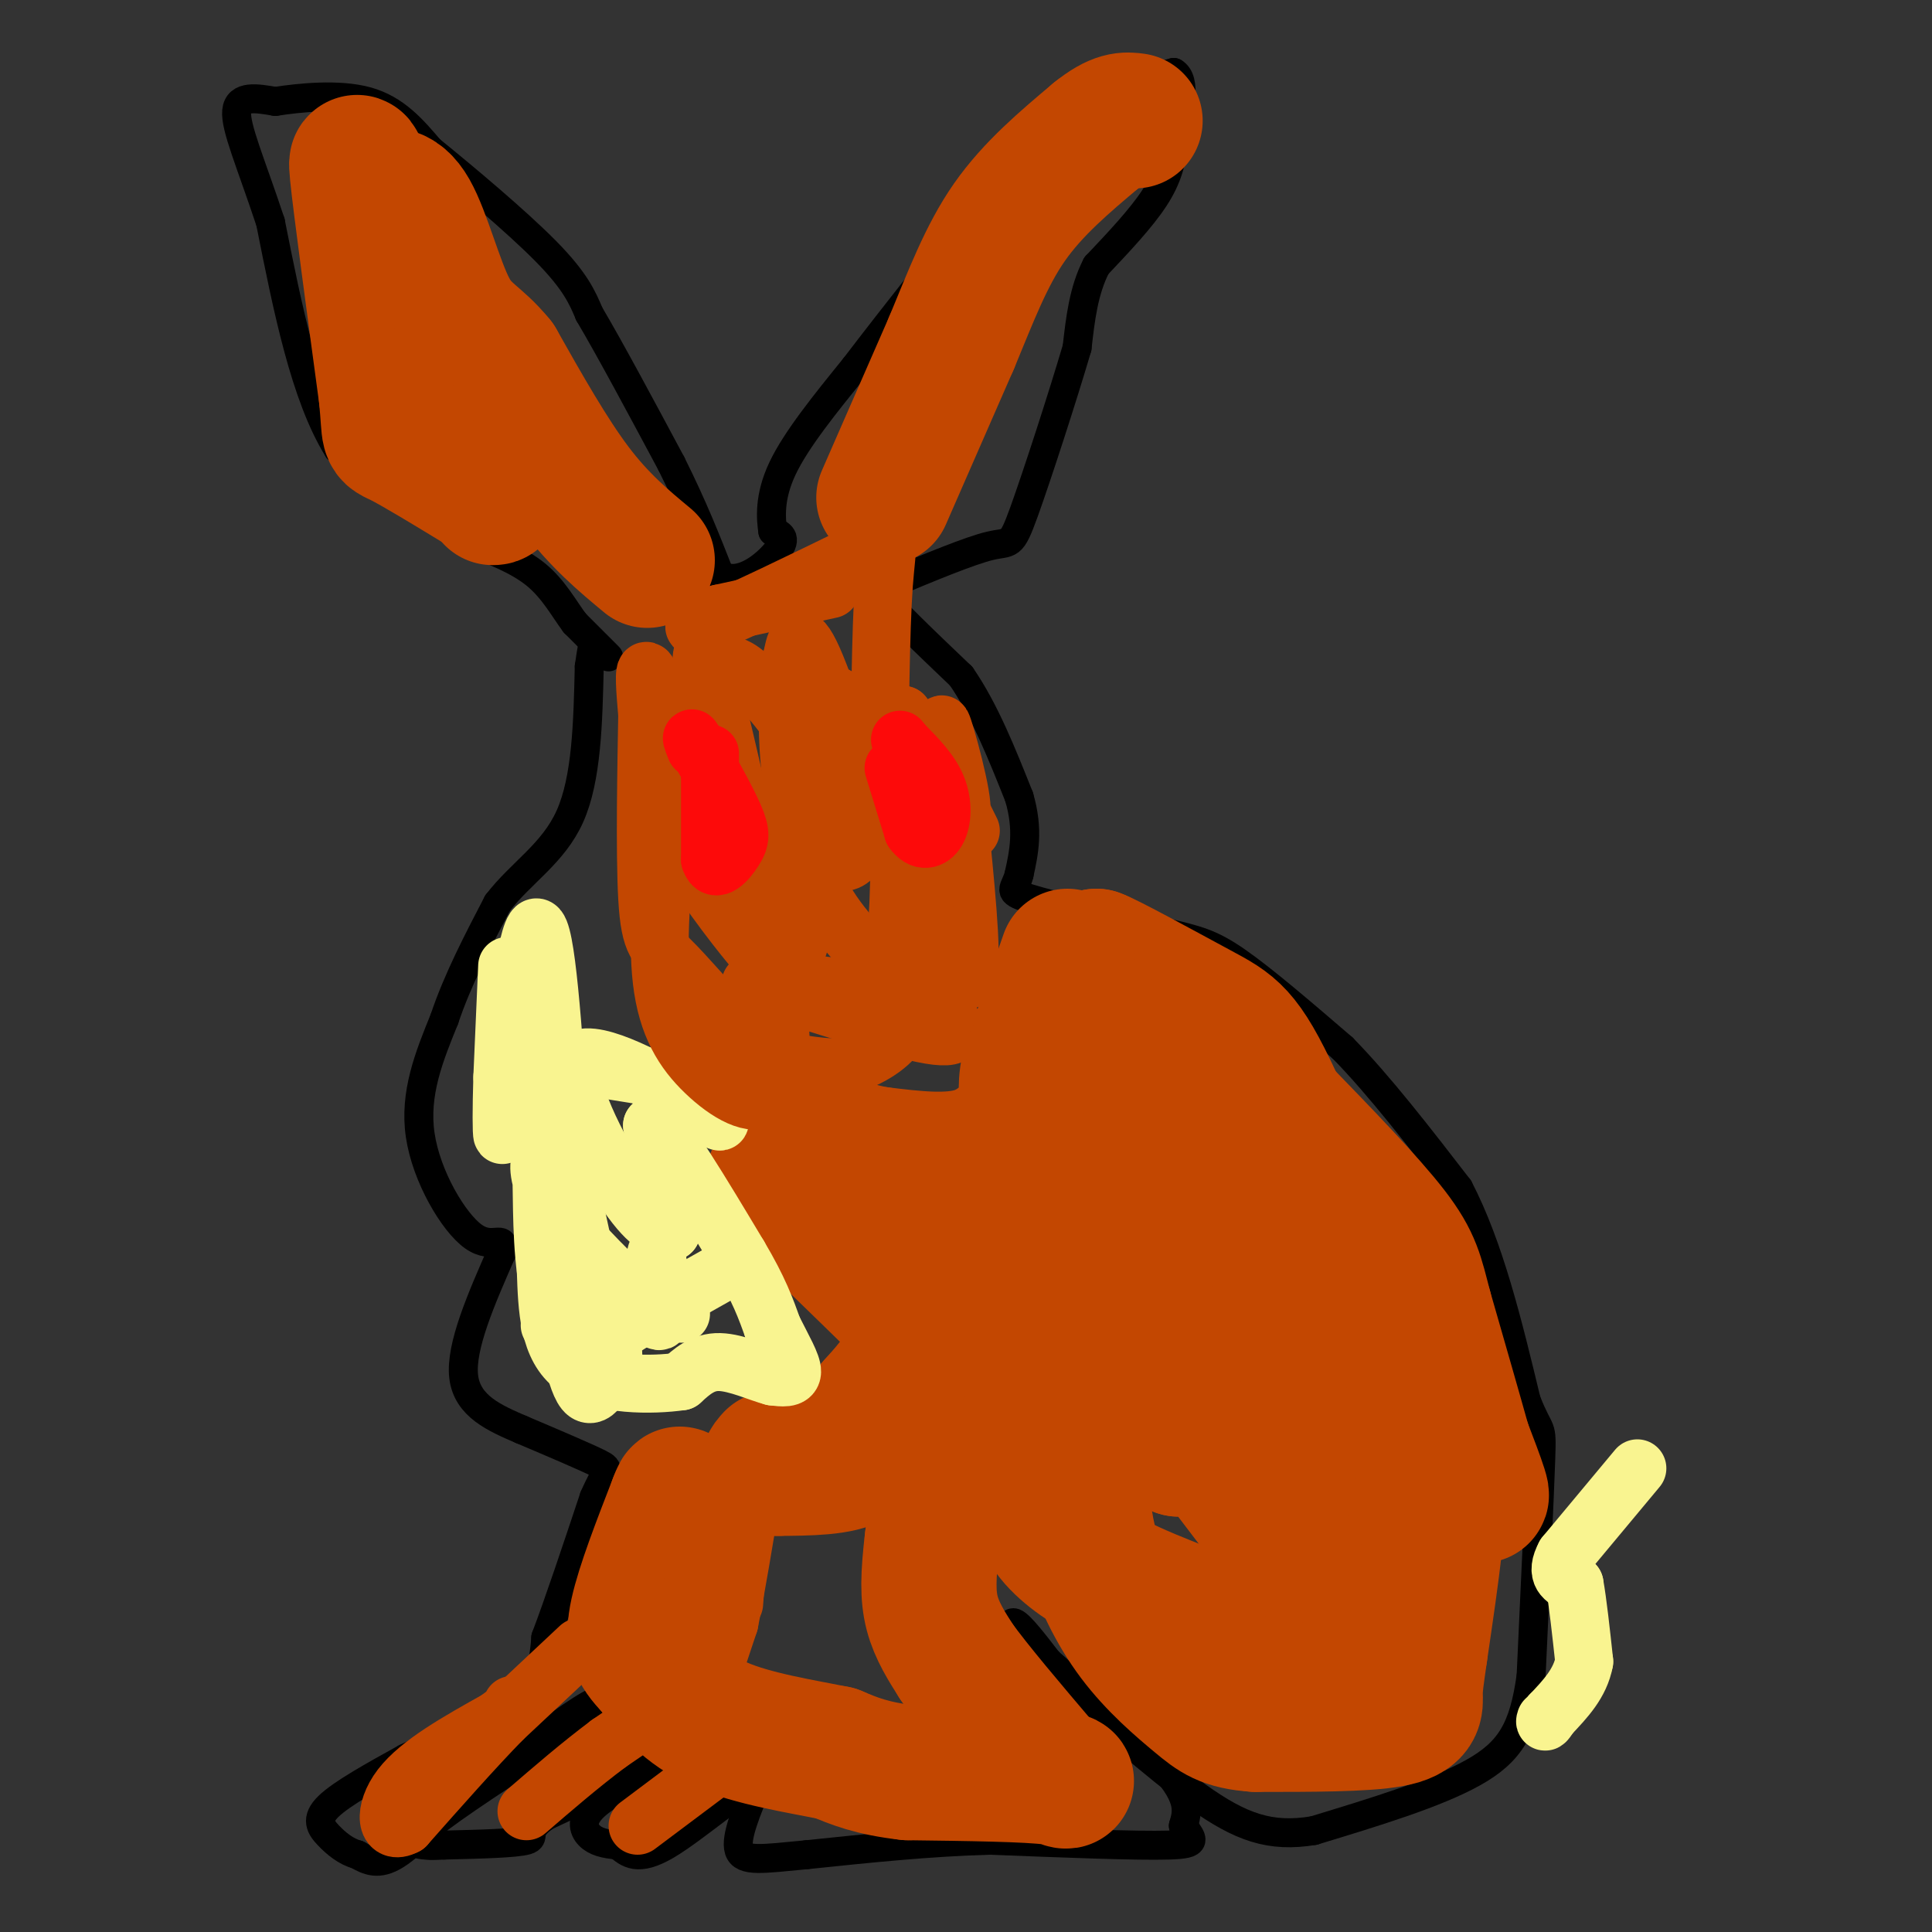 <svg viewBox='0 0 400 400' version='1.1' xmlns='http://www.w3.org/2000/svg' xmlns:xlink='http://www.w3.org/1999/xlink'><rect x="0" y="0" width="400" height="400" fill="#333333" stroke="none"/><g fill='none' stroke='#000000' stroke-width='6' stroke-linecap='round' stroke-linejoin='round'><path d='M126,136c0.000,0.000 -7.000,-7.000 -7,-7'/><path d='M119,129c-2.244,-3.000 -4.356,-7.000 -8,-10c-3.644,-3.000 -8.822,-5.000 -14,-7'/><path d='M97,112c-6.833,-4.333 -16.917,-11.667 -27,-19'/><path d='M70,93c-6.833,-11.000 -10.417,-29.000 -14,-47'/><path d='M56,46c-4.089,-12.333 -7.311,-19.667 -7,-23c0.311,-3.333 4.156,-2.667 8,-2'/><path d='M57,21c4.889,-0.756 13.111,-1.644 19,0c5.889,1.644 9.444,5.822 13,10'/><path d='M89,31c6.956,5.644 17.844,14.756 24,21c6.156,6.244 7.578,9.622 9,13'/><path d='M122,65c4.333,7.333 10.667,19.167 17,31'/><path d='M139,96c4.500,9.000 7.250,16.000 10,23'/><path d='M149,119c4.267,2.644 9.933,-2.244 12,-5c2.067,-2.756 0.533,-3.378 -1,-4'/><path d='M160,110c-0.378,-2.578 -0.822,-7.022 2,-13c2.822,-5.978 8.911,-13.489 15,-21'/><path d='M177,76c8.000,-10.500 20.500,-26.250 33,-42'/><path d='M210,34c8.200,-9.422 12.200,-11.978 17,-14c4.800,-2.022 10.400,-3.511 16,-5'/><path d='M243,15c2.667,1.500 1.333,7.750 0,14'/><path d='M243,29c-0.356,4.222 -1.244,7.778 -4,12c-2.756,4.222 -7.378,9.111 -12,14'/><path d='M227,55c-2.667,5.167 -3.333,11.083 -4,17'/><path d='M223,72c-2.940,10.000 -8.292,26.500 -11,34c-2.708,7.500 -2.774,6.000 -7,7c-4.226,1.000 -12.613,4.500 -21,8'/><path d='M184,121c-3.833,1.667 -2.917,1.833 -2,2'/><path d='M182,123c2.500,3.167 9.750,10.083 17,17'/><path d='M199,140c4.833,7.000 8.417,16.000 12,25'/><path d='M211,165c2.000,6.833 1.000,11.417 0,16'/><path d='M211,181c-0.800,3.289 -2.800,3.511 2,5c4.800,1.489 16.400,4.244 28,7'/><path d='M241,193c6.711,1.622 9.489,2.178 15,6c5.511,3.822 13.756,10.911 22,18'/><path d='M278,217c7.667,7.833 15.833,18.417 24,29'/><path d='M302,246c6.333,12.167 10.167,28.083 14,44'/><path d='M316,290c2.933,7.511 3.267,4.289 3,12c-0.267,7.711 -1.133,26.356 -2,45'/><path d='M317,347c-1.511,10.911 -4.289,15.689 -12,20c-7.711,4.311 -20.356,8.156 -33,12'/><path d='M272,379c-9.044,1.511 -15.156,-0.711 -24,-7c-8.844,-6.289 -20.422,-16.644 -32,-27'/><path d='M216,345c-6.622,-6.556 -7.178,-9.444 -6,-9c1.178,0.444 4.089,4.222 7,8'/><path d='M217,344c6.244,5.600 18.356,15.600 24,22c5.644,6.400 4.822,9.200 4,12'/><path d='M245,378c1.600,2.800 3.600,3.800 -3,4c-6.600,0.200 -21.800,-0.400 -37,-1'/><path d='M205,381c-12.500,0.333 -25.250,1.667 -38,3'/><path d='M167,384c-9.200,0.867 -13.200,1.533 -14,-1c-0.800,-2.533 1.600,-8.267 4,-14'/><path d='M157,369c-3.156,0.711 -13.044,9.489 -19,13c-5.956,3.511 -7.978,1.756 -10,0'/><path d='M128,382c-2.786,-0.202 -4.750,-0.708 -6,-2c-1.250,-1.292 -1.786,-3.369 1,-6c2.786,-2.631 8.893,-5.815 15,-9'/><path d='M138,365c4.778,-2.689 9.222,-4.911 5,-3c-4.222,1.911 -17.111,7.956 -30,14'/><path d='M113,376c-4.800,3.244 -1.800,4.356 -4,5c-2.200,0.644 -9.600,0.822 -17,1'/><path d='M92,382c-3.262,0.167 -2.917,0.083 -4,0c-1.083,-0.083 -3.595,-0.167 1,-4c4.595,-3.833 16.298,-11.417 28,-19'/><path d='M117,359c6.533,-5.044 8.867,-8.156 5,-6c-3.867,2.156 -13.933,9.578 -24,17'/><path d='M98,370c-6.933,5.756 -12.267,11.644 -16,14c-3.733,2.356 -5.867,1.178 -8,0'/><path d='M74,384c-2.405,-0.667 -4.417,-2.333 -6,-4c-1.583,-1.667 -2.738,-3.333 0,-6c2.738,-2.667 9.369,-6.333 16,-10'/><path d='M84,364c7.333,-3.644 17.667,-7.756 23,-12c5.333,-4.244 5.667,-8.622 6,-13'/><path d='M113,339c2.667,-7.000 6.333,-18.000 10,-29'/><path d='M123,310c2.489,-5.756 3.711,-5.644 1,-7c-2.711,-1.356 -9.356,-4.178 -16,-7'/><path d='M108,296c-5.511,-2.378 -11.289,-4.822 -12,-11c-0.711,-6.178 3.644,-16.089 8,-26'/><path d='M104,259c0.595,-3.738 -1.917,-0.083 -6,-3c-4.083,-2.917 -9.738,-12.405 -11,-21c-1.262,-8.595 1.869,-16.298 5,-24'/><path d='M92,211c2.667,-8.000 6.833,-16.000 11,-24'/><path d='M103,187c4.867,-6.356 11.533,-10.244 15,-18c3.467,-7.756 3.733,-19.378 4,-31'/><path d='M122,138c0.833,-5.833 0.917,-4.917 1,-4'/></g>
<g fill='none' stroke='#C34701' stroke-width='28' stroke-linecap='round' stroke-linejoin='round'><path d='M298,311c0.000,0.000 -7.000,-18.000 -7,-18'/><path d='M291,293c-1.667,-6.000 -2.333,-12.000 -3,-18'/><path d='M288,275c3.400,4.667 13.400,25.333 17,32c3.600,6.667 0.800,-0.667 -2,-8'/><path d='M303,299c-1.667,-6.000 -4.833,-17.000 -8,-28'/><path d='M295,271c-1.778,-6.800 -2.222,-9.800 -7,-16c-4.778,-6.200 -13.889,-15.600 -23,-25'/><path d='M265,230c-7.833,-7.833 -15.917,-14.917 -24,-22'/><path d='M241,208c-6.333,-5.333 -10.167,-7.667 -14,-10'/><path d='M227,198c1.964,0.619 13.875,7.167 21,11c7.125,3.833 9.464,4.952 16,19c6.536,14.048 17.268,41.024 28,68'/><path d='M292,296c5.600,14.933 5.600,18.267 5,24c-0.600,5.733 -1.800,13.867 -3,22'/><path d='M294,342c-0.726,5.155 -1.042,7.042 -1,9c0.042,1.958 0.440,3.988 -5,5c-5.440,1.012 -16.720,1.006 -28,1'/><path d='M260,357c-6.399,-0.429 -8.396,-2.002 -12,-5c-3.604,-2.998 -8.817,-7.423 -13,-13c-4.183,-5.577 -7.338,-12.308 -9,-18c-1.662,-5.692 -1.831,-10.346 -2,-15'/><path d='M224,306c-1.200,-6.244 -3.200,-14.356 -6,-21c-2.800,-6.644 -6.400,-11.822 -10,-17'/><path d='M208,268c-3.200,-1.267 -6.200,4.067 -8,9c-1.800,4.933 -2.400,9.467 -3,14'/><path d='M197,291c-1.167,7.000 -2.583,17.500 -4,28'/><path d='M193,319c-0.844,7.244 -0.956,11.356 0,15c0.956,3.644 2.978,6.822 5,10'/><path d='M198,344c3.833,5.333 10.917,13.667 18,22'/><path d='M216,366c4.578,3.911 7.022,2.689 2,2c-5.022,-0.689 -17.511,-0.844 -30,-1'/><path d='M188,367c-7.500,-0.833 -11.250,-2.417 -15,-4'/><path d='M173,363c-7.044,-1.422 -17.156,-2.978 -24,-6c-6.844,-3.022 -10.422,-7.511 -14,-12'/><path d='M135,345c-3.200,-3.289 -4.200,-5.511 -3,-11c1.200,-5.489 4.600,-14.244 8,-23'/><path d='M140,311c1.333,-3.500 0.667,-0.750 0,2'/><path d='M274,288c0.000,0.000 3.000,28.000 3,28'/><path d='M277,316c1.079,8.778 2.275,16.722 -2,20c-4.275,3.278 -14.022,1.889 -19,1c-4.978,-0.889 -5.186,-1.278 -12,-4c-6.814,-2.722 -20.232,-7.778 -26,-15c-5.768,-7.222 -3.884,-16.611 -2,-26'/><path d='M216,292c-0.660,-5.656 -1.311,-6.794 0,-10c1.311,-3.206 4.584,-8.478 9,-14c4.416,-5.522 9.976,-11.292 14,-13c4.024,-1.708 6.512,0.646 9,3'/><path d='M248,258c3.667,2.167 8.333,6.083 13,10'/><path d='M261,268c3.711,13.333 6.489,41.667 6,47c-0.489,5.333 -4.244,-12.333 -8,-30'/><path d='M259,285c-1.689,-9.378 -1.911,-17.822 -7,-30c-5.089,-12.178 -15.044,-28.089 -25,-44'/><path d='M227,211c-3.756,-5.244 -0.644,3.644 -2,11c-1.356,7.356 -7.178,13.178 -13,19'/><path d='M212,241c-3.578,7.311 -6.022,16.089 -13,18c-6.978,1.911 -18.489,-3.044 -30,-8'/><path d='M169,251c-7.644,-3.511 -11.756,-8.289 -8,-5c3.756,3.289 15.378,14.644 27,26'/><path d='M188,272c3.333,7.500 -1.833,13.250 -7,19'/><path d='M181,291c-1.267,5.311 -0.933,9.089 -4,11c-3.067,1.911 -9.533,1.956 -16,2'/><path d='M161,304c-2.833,0.000 -1.917,-1.000 -1,-2'/><path d='M183,103c0.000,0.000 14.000,-32.000 14,-32'/><path d='M197,71c4.044,-9.733 7.156,-18.067 12,-25c4.844,-6.933 11.422,-12.467 18,-18'/><path d='M227,28c4.333,-3.500 6.167,-3.250 8,-3'/><path d='M134,116c-4.917,-4.083 -9.833,-8.167 -15,-15c-5.167,-6.833 -10.583,-16.417 -16,-26'/><path d='M103,75c-4.357,-5.357 -7.250,-5.750 -10,-11c-2.750,-5.250 -5.357,-15.357 -8,-20c-2.643,-4.643 -5.321,-3.821 -8,-3'/><path d='M77,41c-2.178,-3.622 -3.622,-11.178 -3,-5c0.622,6.178 3.311,26.089 6,46'/><path d='M80,82c0.844,8.711 -0.044,7.489 3,9c3.044,1.511 10.022,5.756 17,10'/><path d='M100,101c3.167,2.000 2.583,2.000 2,2'/><path d='M221,198c0.000,0.000 -8.000,23.000 -8,23'/><path d='M213,221c-1.107,5.060 0.125,6.208 -1,9c-1.125,2.792 -4.607,7.226 -10,9c-5.393,1.774 -12.696,0.887 -20,0'/><path d='M182,239c-5.422,-0.800 -8.978,-2.800 -6,-1c2.978,1.800 12.489,7.400 22,13'/><path d='M198,251c9.024,4.929 20.583,10.750 30,18c9.417,7.250 16.690,15.929 23,25c6.310,9.071 11.655,18.536 17,28'/><path d='M268,322c-1.226,-0.714 -12.792,-16.500 -18,-23c-5.208,-6.500 -4.060,-3.714 -4,-2c0.060,1.714 -0.970,2.357 -2,3'/><path d='M244,300c-3.179,-13.440 -10.125,-48.542 -12,-56c-1.875,-7.458 1.321,12.726 4,24c2.679,11.274 4.839,13.637 7,16'/></g>
<g fill='none' stroke='#F9F490' stroke-width='12' stroke-linecap='round' stroke-linejoin='round'><path d='M339,304c0.000,0.000 -15.000,18.000 -15,18'/><path d='M324,322c-2.167,4.000 -0.083,5.000 2,6'/><path d='M326,328c0.667,3.667 1.333,9.833 2,16'/><path d='M328,344c-0.833,4.500 -3.917,7.750 -7,11'/><path d='M321,355c-1.333,2.000 -1.167,1.500 -1,1'/><path d='M105,200c0.000,0.000 -1.000,23.000 -1,23'/><path d='M104,223c-0.200,6.644 -0.200,11.756 0,12c0.200,0.244 0.600,-4.378 1,-9'/><path d='M105,226c1.267,-10.867 3.933,-33.533 6,-34c2.067,-0.467 3.533,21.267 5,43'/><path d='M116,235c2.911,16.156 7.689,35.044 7,35c-0.689,-0.044 -6.844,-19.022 -13,-38'/><path d='M110,232c-3.400,-8.711 -5.400,-11.489 -1,-12c4.400,-0.511 15.200,1.244 26,3'/><path d='M135,223c7.511,2.689 13.289,7.911 14,9c0.711,1.089 -3.644,-1.956 -8,-5'/><path d='M141,227c-6.690,-3.798 -19.417,-10.792 -22,-7c-2.583,3.792 4.976,18.369 10,26c5.024,7.631 7.512,8.315 10,9'/><path d='M139,255c1.000,-2.167 -1.500,-12.083 -4,-22'/><path d='M135,233c2.333,0.833 10.167,13.917 18,27'/><path d='M153,260c4.167,7.000 5.583,11.000 7,15'/><path d='M160,275c2.156,4.289 4.044,7.511 4,9c-0.044,1.489 -2.022,1.244 -4,1'/><path d='M160,285c-2.711,-0.689 -7.489,-2.911 -11,-3c-3.511,-0.089 -5.756,1.956 -8,4'/><path d='M141,286c-5.867,0.844 -16.533,0.956 -22,-3c-5.467,-3.956 -5.733,-11.978 -6,-20'/><path d='M113,263c-1.060,-8.024 -0.708,-18.083 -1,-21c-0.292,-2.917 -1.226,1.310 2,7c3.226,5.690 10.613,12.845 18,20'/><path d='M132,269c3.976,4.548 4.917,5.917 5,3c0.083,-2.917 -0.690,-10.119 -1,-12c-0.310,-1.881 -0.155,1.560 0,5'/><path d='M136,265c0.833,2.000 2.917,4.500 5,7'/><path d='M152,262c0.000,0.000 -16.000,9.000 -16,9'/><path d='M136,271c-4.222,2.289 -6.778,3.511 -8,5c-1.222,1.489 -1.111,3.244 -1,5'/><path d='M127,281c-1.238,3.476 -3.833,9.667 -6,7c-2.167,-2.667 -3.905,-14.190 -5,-18c-1.095,-3.810 -1.548,0.095 -2,4'/><path d='M114,274c-0.333,0.667 -0.167,0.333 0,0'/></g>
<g fill='none' stroke='#C34701' stroke-width='12' stroke-linecap='round' stroke-linejoin='round'><path d='M172,122c0.000,0.000 -23.000,5.000 -23,5'/><path d='M149,127c-5.444,1.889 -7.556,4.111 -2,2c5.556,-2.111 18.778,-8.556 32,-15'/><path d='M179,114c5.911,-2.822 4.689,-2.378 4,7c-0.689,9.378 -0.844,27.689 -1,46'/><path d='M182,167c-2.822,0.800 -9.378,-20.200 -13,-29c-3.622,-8.800 -4.311,-5.400 -5,-2'/><path d='M164,136c-1.166,5.847 -1.581,21.464 1,31c2.581,9.536 8.156,12.990 11,11c2.844,-1.990 2.955,-9.426 2,-16c-0.955,-6.574 -2.978,-12.287 -5,-18'/><path d='M173,144c-1.415,0.724 -2.451,11.534 0,20c2.451,8.466 8.391,14.587 5,8c-3.391,-6.587 -16.112,-25.882 -23,-32c-6.888,-6.118 -7.944,0.941 -9,8'/><path d='M146,148c-2.762,4.489 -5.168,11.711 -7,22c-1.832,10.289 -3.090,23.647 -2,33c1.090,9.353 4.529,14.703 9,19c4.471,4.297 9.973,7.542 13,5c3.027,-2.542 3.579,-10.869 1,-27c-2.579,-16.131 -8.290,-40.065 -14,-64'/><path d='M146,136c-1.951,-4.641 0.170,15.756 3,29c2.830,13.244 6.367,19.336 8,22c1.633,2.664 1.360,1.902 3,5c1.640,3.098 5.192,10.057 6,0c0.808,-10.057 -1.129,-37.131 -2,-42c-0.871,-4.869 -0.678,12.466 2,24c2.678,11.534 7.839,17.267 13,23'/><path d='M179,197c3.032,3.235 4.111,-0.178 5,-1c0.889,-0.822 1.589,0.945 2,-9c0.411,-9.945 0.533,-31.604 1,-34c0.467,-2.396 1.280,14.470 4,28c2.720,13.530 7.349,23.723 9,22c1.651,-1.723 0.326,-15.361 -1,-29'/><path d='M199,174c-1.440,-11.226 -4.542,-24.792 -4,-24c0.542,0.792 4.726,15.940 4,18c-0.726,2.060 -6.363,-8.970 -12,-20'/><path d='M187,148c-1.111,0.178 2.111,10.622 3,21c0.889,10.378 -0.556,20.689 -2,31'/><path d='M188,200c-1.326,5.986 -3.643,5.452 -8,5c-4.357,-0.452 -10.756,-0.822 -15,-2c-4.244,-1.178 -6.335,-3.163 -11,-9c-4.665,-5.837 -11.904,-15.525 -15,-23c-3.096,-7.475 -2.048,-12.738 -1,-18'/><path d='M138,153c-1.044,-6.311 -3.156,-13.089 -4,-14c-0.844,-0.911 -0.422,4.044 0,9'/><path d='M134,148c-0.159,9.389 -0.558,28.362 0,38c0.558,9.638 2.073,9.941 6,14c3.927,4.059 10.265,11.874 16,16c5.735,4.126 10.868,4.563 16,5'/><path d='M172,221c5.305,-0.215 10.566,-3.254 13,-6c2.434,-2.746 2.040,-5.201 1,-7c-1.040,-1.799 -2.726,-2.943 -6,-3c-3.274,-0.057 -8.137,0.971 -13,2'/><path d='M167,207c-6.238,-1.012 -15.333,-4.542 -10,-3c5.333,1.542 25.095,8.155 34,10c8.905,1.845 6.952,-1.077 5,-4'/><path d='M196,210c-0.600,-6.000 -4.600,-19.000 -6,-29c-1.400,-10.000 -0.200,-17.000 1,-24'/><path d='M191,157c1.833,-1.500 5.917,6.750 10,15'/><path d='M120,341c0.000,0.000 -16.000,15.000 -16,15'/><path d='M104,356c-6.000,6.167 -13.000,14.083 -20,22'/><path d='M84,378c-4.222,2.267 -4.778,-3.067 -1,-8c3.778,-4.933 11.889,-9.467 20,-14'/><path d='M103,356c3.833,-2.833 3.417,-2.917 3,-3'/><path d='M145,348c0.000,0.000 -19.000,13.000 -19,13'/><path d='M126,361c-6.000,4.500 -11.500,9.250 -17,14'/><path d='M148,366c0.000,0.000 -16.000,12.000 -16,12'/><path d='M149,342c0.000,0.000 2.000,-6.000 2,-6'/><path d='M151,336c1.289,-6.444 3.511,-19.556 4,-23c0.489,-3.444 -0.756,2.778 -2,9'/><path d='M153,322c-0.500,3.167 -0.750,6.583 -1,10'/></g>
<g fill='none' stroke='#FD0A0A' stroke-width='12' stroke-linecap='round' stroke-linejoin='round'><path d='M147,156c0.000,0.000 0.000,22.000 0,22'/><path d='M147,178c1.036,3.190 3.625,0.167 5,-2c1.375,-2.167 1.536,-3.476 0,-7c-1.536,-3.524 -4.768,-9.262 -8,-15'/><path d='M144,154c-1.333,-2.333 -0.667,-0.667 0,1'/><path d='M185,159c0.000,0.000 4.000,13.000 4,13'/><path d='M189,172c1.667,2.440 3.833,2.042 5,0c1.167,-2.042 1.333,-5.726 0,-9c-1.333,-3.274 -4.167,-6.137 -7,-9'/><path d='M187,154c-1.167,-1.500 -0.583,-0.750 0,0'/></g>
</svg>